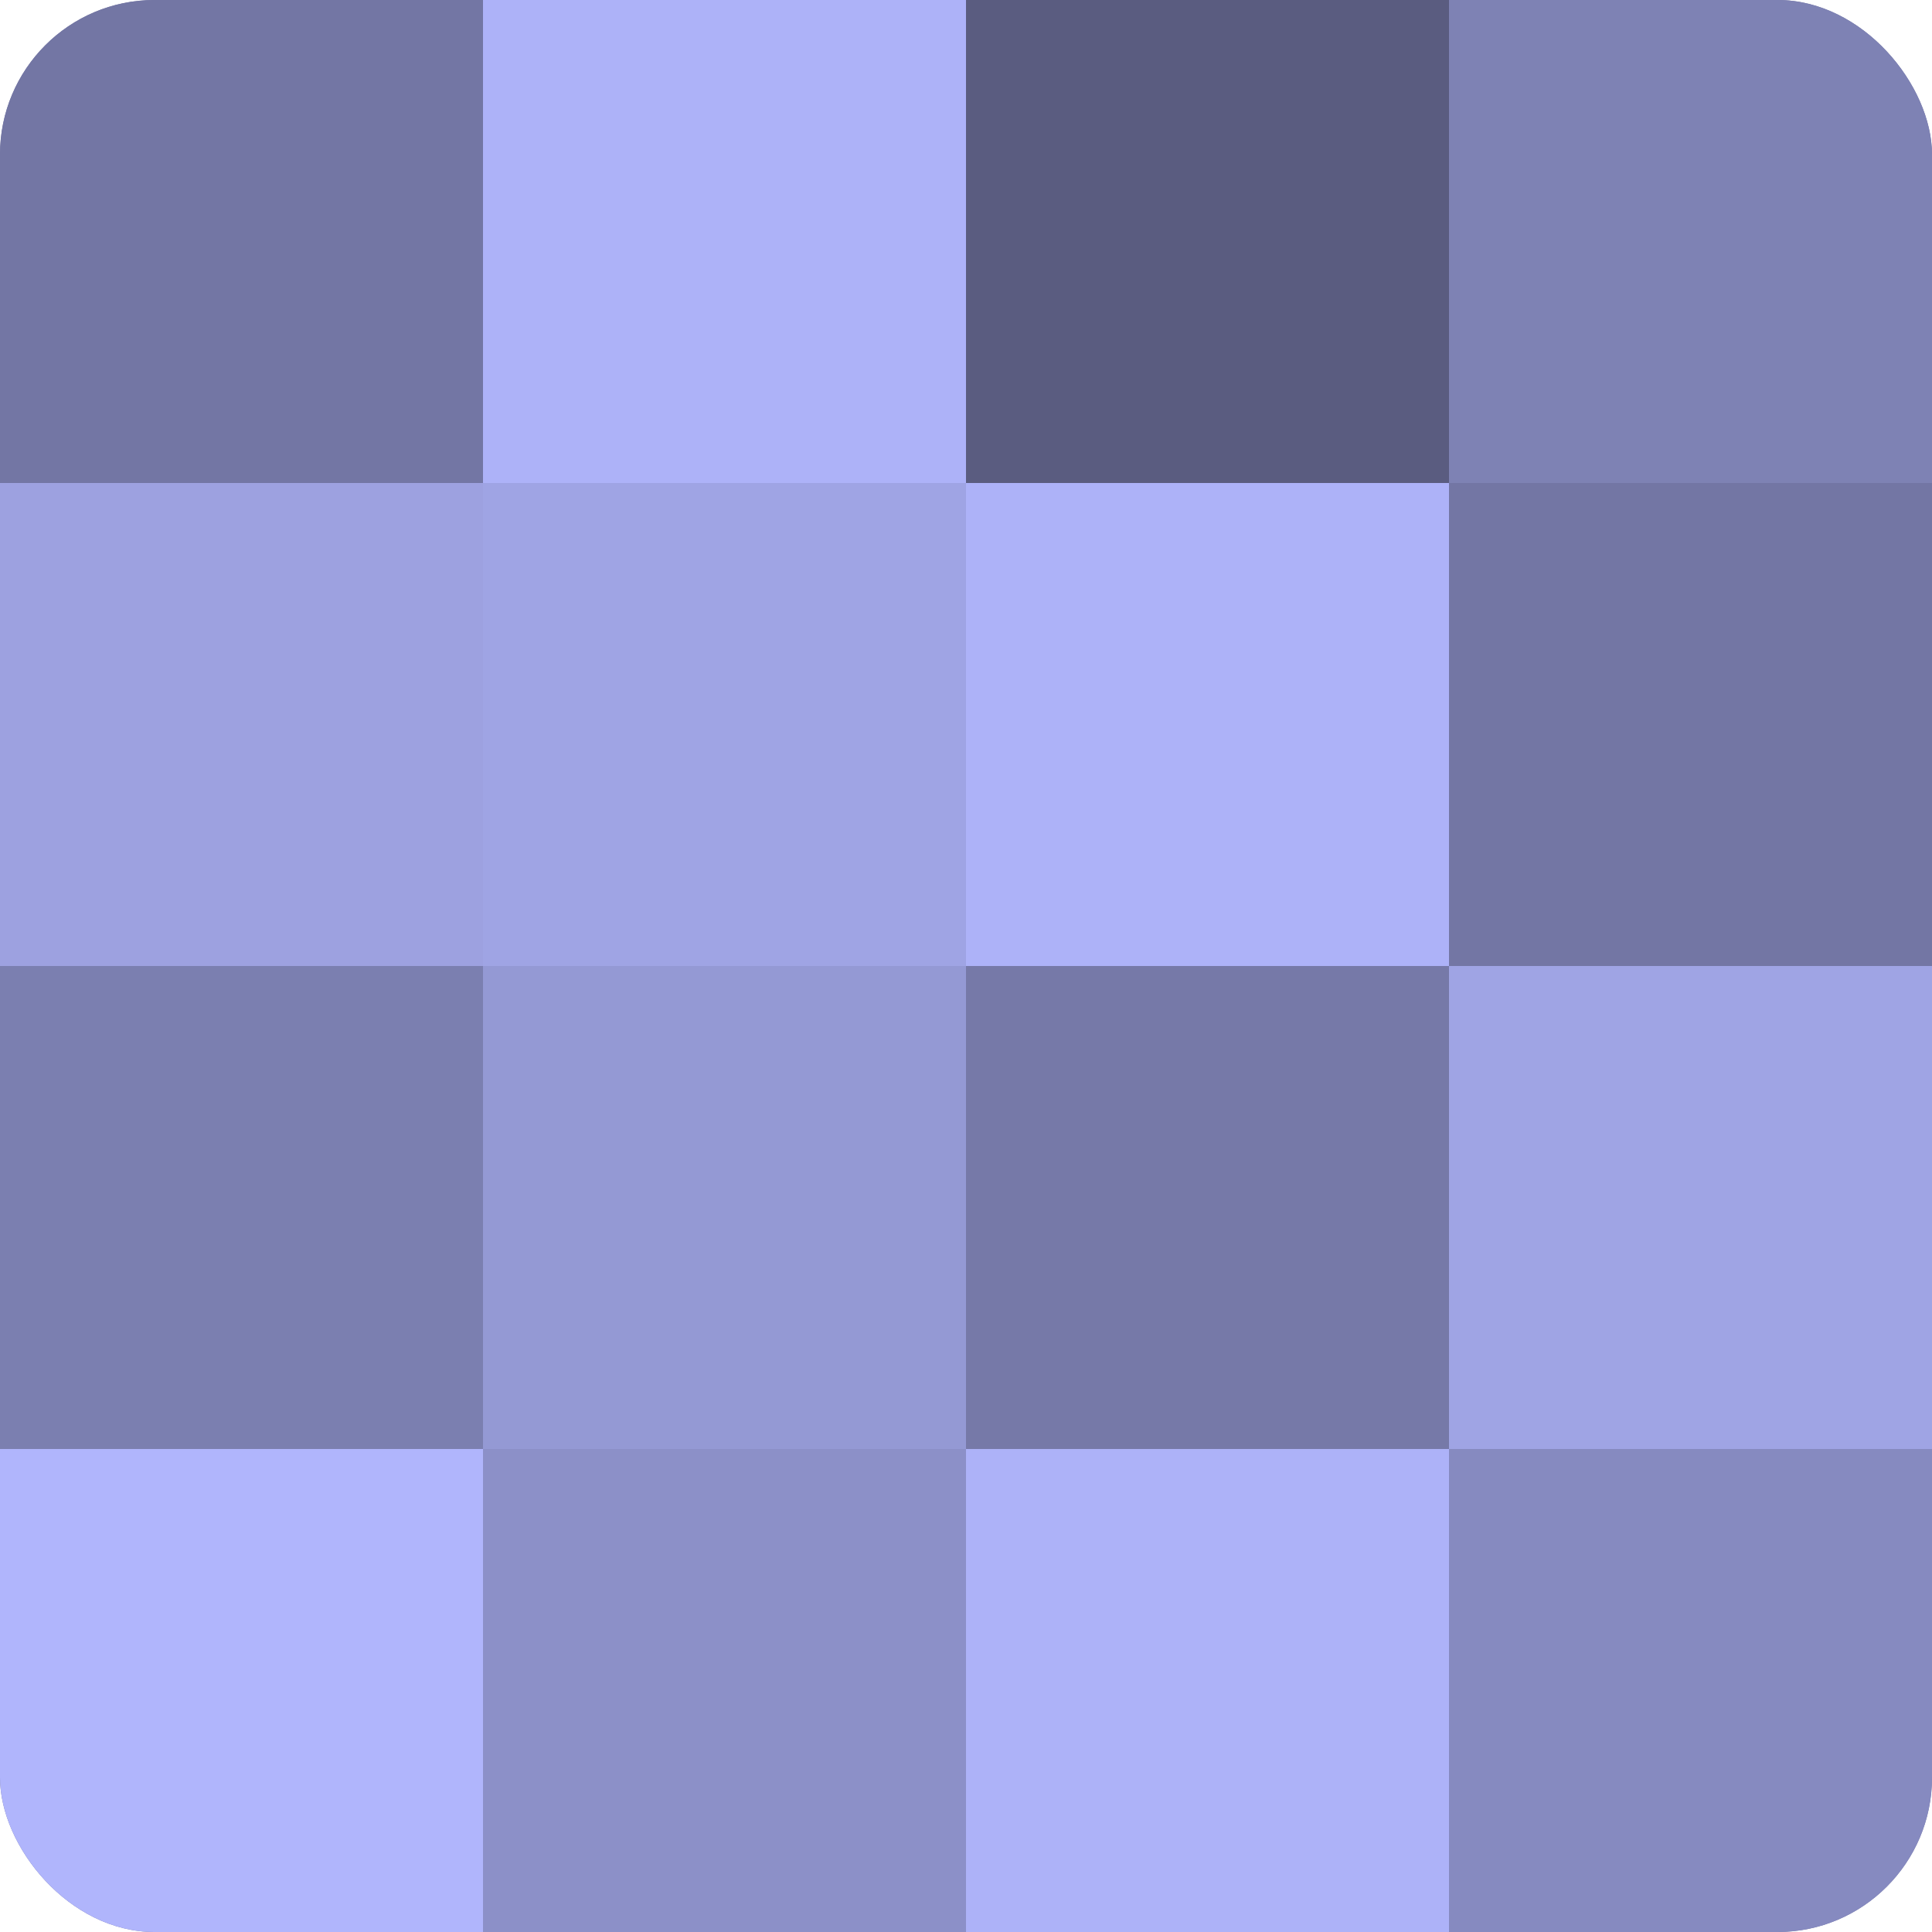 <?xml version="1.0" encoding="UTF-8"?>
<svg xmlns="http://www.w3.org/2000/svg" width="60" height="60" viewBox="0 0 100 100" preserveAspectRatio="xMidYMid meet"><defs><clipPath id="c" width="100" height="100"><rect width="100" height="100" rx="8" ry="8"/></clipPath></defs><g clip-path="url(#c)"><rect width="100" height="100" fill="#7073a0"/><rect width="25" height="25" fill="#7376a4"/><rect y="25" width="25" height="25" fill="#9da1e0"/><rect y="50" width="25" height="25" fill="#7b7fb0"/><rect y="75" width="25" height="25" fill="#b0b5fc"/><rect x="25" width="25" height="25" fill="#adb2f8"/><rect x="25" y="25" width="25" height="25" fill="#9fa4e4"/><rect x="25" y="50" width="25" height="25" fill="#9499d4"/><rect x="25" y="75" width="25" height="25" fill="#8c90c8"/><rect x="50" width="25" height="25" fill="#5a5c80"/><rect x="50" y="25" width="25" height="25" fill="#adb2f8"/><rect x="50" y="50" width="25" height="25" fill="#7679a8"/><rect x="50" y="75" width="25" height="25" fill="#adb2f8"/><rect x="75" width="25" height="25" fill="#7e82b4"/><rect x="75" y="25" width="25" height="25" fill="#7376a4"/><rect x="75" y="50" width="25" height="25" fill="#9fa4e4"/><rect x="75" y="75" width="25" height="25" fill="#868ac0"/></g></svg>
